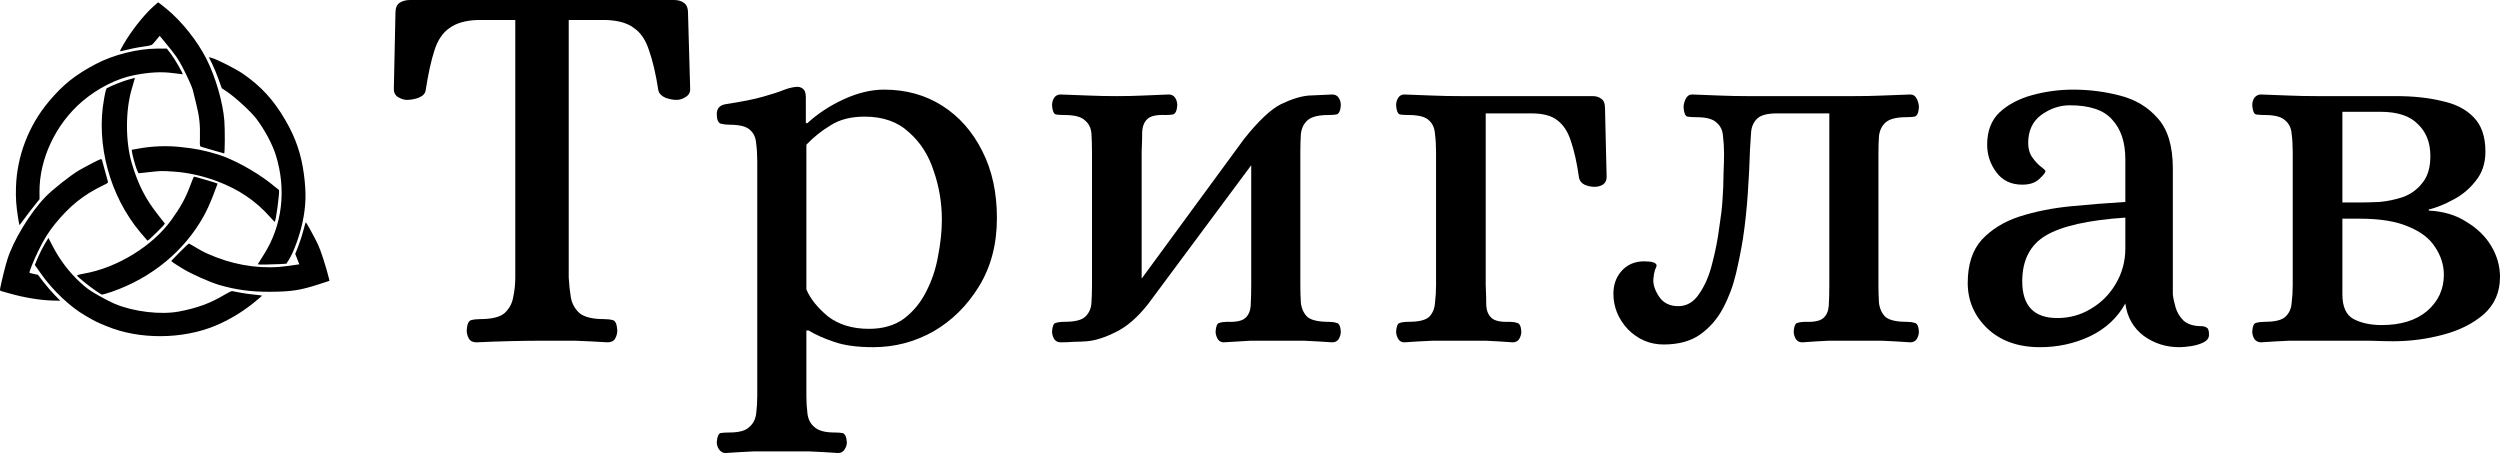 <?xml version="1.0" encoding="UTF-8"?> <svg xmlns="http://www.w3.org/2000/svg" viewBox="0 0 176 32" fill="currentColor"> <path d="M0.017 20.278C0.135 19.684 0.356 18.797 0.511 18.291C0.923 16.948 2.125 14.969 3.203 13.857C3.718 13.327 5.001 12.315 5.582 11.98C5.803 11.853 6.245 11.616 6.564 11.452C7.12 11.168 7.147 11.16 7.181 11.27C7.21 11.364 7.423 12.139 7.588 12.752C7.621 12.872 7.611 12.882 7.262 13.049C5.881 13.713 4.916 14.486 3.884 15.752C3.425 16.314 3.11 16.819 2.713 17.627C2.395 18.275 2.049 19.129 2.074 19.203C2.078 19.213 2.214 19.25 2.377 19.284L2.674 19.348L3.065 19.858C3.28 20.139 3.634 20.549 3.85 20.77L4.244 21.171L3.738 21.16C2.854 21.142 1.69 20.951 0.664 20.655C0.429 20.588 0.179 20.518 0.109 20.499C-0.008 20.468 -0.017 20.447 0.017 20.278ZM6.002 22.219C4.935 21.599 3.716 20.447 2.895 19.282L2.451 18.651L2.666 18.139C2.785 17.857 3 17.429 3.145 17.189L3.409 16.751L3.75 17.406C4.217 18.305 4.901 19.199 5.632 19.867C6.116 20.309 6.258 20.412 6.887 20.776C7.277 21.002 7.817 21.279 8.088 21.393C9.408 21.948 11.313 22.174 12.603 21.93C13.883 21.687 14.812 21.347 15.779 20.766C16.042 20.608 16.295 20.485 16.341 20.493C16.387 20.501 16.636 20.549 16.893 20.6C17.151 20.651 17.604 20.715 17.901 20.742C18.198 20.77 18.444 20.802 18.448 20.814C18.452 20.826 18.178 21.06 17.838 21.334C17.046 21.974 16.114 22.531 15.178 22.923C12.864 23.892 9.843 23.916 7.553 22.983C6.796 22.675 6.735 22.645 6.002 22.219ZM6.707 20.446C6.343 20.202 5.512 19.534 5.425 19.415C5.396 19.376 5.564 19.324 5.936 19.258C8.264 18.844 10.747 17.316 12.065 15.485C12.701 14.601 13.05 13.973 13.355 13.164C13.504 12.767 13.639 12.438 13.654 12.433C13.687 12.422 15.312 12.903 15.32 12.926C15.323 12.935 15.174 13.328 14.989 13.798C14.761 14.379 14.55 14.838 14.335 15.225C12.974 17.672 10.699 19.547 7.898 20.532C7.52 20.665 7.182 20.756 7.146 20.735C7.11 20.714 6.912 20.584 6.707 20.446ZM1.27 15.318C1.135 14.455 1.101 13.949 1.125 13.173C1.193 10.99 2.014 8.846 3.428 7.16C4.44 5.954 5.281 5.281 6.748 4.506C7.975 3.858 9.673 3.429 11.04 3.423L11.745 3.419L12.04 3.807C12.308 4.158 12.913 5.209 12.858 5.228C12.845 5.232 12.53 5.194 12.157 5.144C11.37 5.038 10.52 5.083 9.467 5.287C8.236 5.525 6.905 6.192 5.813 7.118C3.928 8.716 2.761 11.183 2.78 13.526L2.784 14.022L2.435 14.457C2.242 14.695 1.928 15.106 1.737 15.368C1.546 15.631 1.382 15.848 1.372 15.851C1.362 15.855 1.316 15.615 1.27 15.318ZM12.914 18.943C12.182 18.499 12.029 18.391 12.074 18.349C12.098 18.327 12.375 18.042 12.691 17.715C13.051 17.343 13.285 17.132 13.322 17.15C13.353 17.166 13.618 17.32 13.91 17.494C14.329 17.744 14.61 17.875 15.24 18.119C16.864 18.746 18.635 18.959 20.27 18.724L21.071 18.608L20.928 18.242L20.785 17.876L21.006 17.312C21.127 17.001 21.288 16.502 21.364 16.202C21.44 15.902 21.513 15.653 21.526 15.649C21.558 15.638 22.109 16.638 22.386 17.209C22.567 17.583 22.978 18.854 23.152 19.58L23.197 19.769L22.474 20.004C21.132 20.44 20.532 20.533 18.988 20.542C17.688 20.55 16.56 20.396 15.406 20.052C14.757 19.858 13.503 19.3 12.914 18.943ZM9.879 16.358C7.727 13.794 6.74 10.15 7.329 6.939C7.433 6.37 7.474 6.229 7.544 6.195C8.037 5.956 8.654 5.713 9.034 5.608L9.498 5.479L9.463 5.61C9.443 5.683 9.356 5.987 9.268 6.287C8.823 7.811 8.83 10.006 9.284 11.519C9.736 13.022 10.252 14.028 11.15 15.156C11.397 15.467 11.602 15.729 11.605 15.738C11.626 15.797 10.429 16.973 10.381 16.942C10.367 16.933 10.141 16.67 9.879 16.358ZM18.171 18.566C18.181 18.545 18.364 18.253 18.577 17.918C19.876 15.87 20.177 13.361 19.416 10.915C19.18 10.157 18.634 9.136 18.05 8.363C17.671 7.862 16.565 6.846 15.956 6.44L15.61 6.209L15.384 5.574C15.259 5.225 15.055 4.733 14.93 4.481L14.702 4.024L14.912 4.08C15.297 4.184 16.612 4.852 17.111 5.198C18.394 6.087 19.265 7.039 20.086 8.451C20.819 9.71 21.21 10.854 21.399 12.296C21.568 13.575 21.541 14.505 21.301 15.632C21.098 16.592 20.671 17.763 20.331 18.298L20.162 18.564L19.735 18.591C19.305 18.619 18.217 18.635 18.175 18.615C18.163 18.609 18.161 18.587 18.171 18.566ZM9.531 11.64C9.435 11.332 9.337 10.96 9.313 10.813L9.27 10.546L9.789 10.453C10.731 10.285 11.715 10.248 12.657 10.344C13.741 10.455 14.371 10.58 15.351 10.878C16.378 11.19 17.949 12.044 18.994 12.859C19.346 13.134 19.637 13.367 19.641 13.376C19.696 13.539 19.422 15.591 19.341 15.618C19.33 15.622 19.169 15.454 18.983 15.245C17.984 14.127 16.815 13.339 15.309 12.768C14.294 12.384 13.238 12.147 12.241 12.082C11.351 12.023 11.347 12.023 10.521 12.115C10.143 12.156 9.805 12.193 9.769 12.196C9.732 12.199 9.633 11.97 9.531 11.64ZM14.075 9.758C14.101 8.79 14.036 8.184 13.81 7.298C13.692 6.833 13.587 6.404 13.576 6.344C13.548 6.182 13.184 5.375 12.852 4.734C12.545 4.142 12.368 3.889 11.674 3.046L11.244 2.523L11.125 2.663C11.059 2.739 10.934 2.891 10.846 2.999C10.689 3.191 10.673 3.197 10.077 3.284C9.556 3.36 9.272 3.418 8.524 3.6C8.412 3.627 8.417 3.614 8.696 3.123C9.193 2.249 10.058 1.139 10.715 0.531C10.928 0.334 11.114 0.169 11.129 0.164C11.143 0.159 11.42 0.373 11.743 0.64C12.805 1.515 13.904 2.898 14.541 4.162C15.179 5.427 15.701 7.236 15.795 8.514C15.841 9.137 15.833 10.784 15.783 10.8C15.773 10.804 15.436 10.708 15.035 10.588C14.634 10.468 14.251 10.355 14.183 10.337C14.067 10.307 14.06 10.273 14.075 9.758Z" fill="currentColor"></path> <path d="M33.54 24.1C33.286 24.1 33.109 24.011 33.008 23.834C32.907 23.657 32.856 23.466 32.856 23.264C32.881 22.833 32.983 22.592 33.16 22.541C33.337 22.491 33.553 22.465 33.806 22.465C34.617 22.465 35.187 22.326 35.516 22.047C35.845 21.743 36.048 21.376 36.124 20.945C36.225 20.489 36.276 20.02 36.276 19.538V1.406H33.654C32.792 1.432 32.121 1.622 31.64 1.977C31.159 2.306 30.804 2.838 30.576 3.573C30.348 4.283 30.145 5.208 29.968 6.348C29.942 6.576 29.778 6.754 29.474 6.88C29.195 6.982 28.916 7.032 28.638 7.032C28.46 7.032 28.258 6.969 28.03 6.842C27.827 6.716 27.726 6.526 27.726 6.272L27.84 0.912C27.84 0.558 27.941 0.317 28.144 0.19C28.346 0.063 28.587 0 28.866 0H47.448C47.727 0 47.955 0.063 48.132 0.19C48.335 0.317 48.436 0.558 48.436 0.912L48.588 6.272C48.588 6.526 48.474 6.716 48.246 6.842C48.043 6.969 47.841 7.032 47.638 7.032C47.385 7.032 47.119 6.982 46.84 6.88C46.561 6.754 46.397 6.576 46.346 6.348C46.169 5.208 45.953 4.283 45.7 3.573C45.472 2.838 45.117 2.306 44.636 1.977C44.18 1.622 43.509 1.432 42.622 1.406H40.038V19.538C40.063 20.02 40.114 20.489 40.19 20.945C40.266 21.376 40.469 21.743 40.798 22.047C41.153 22.326 41.723 22.465 42.508 22.465C42.761 22.465 42.977 22.491 43.154 22.541C43.331 22.592 43.433 22.833 43.458 23.264C43.458 23.466 43.407 23.657 43.306 23.834C43.205 24.011 43.027 24.1 42.774 24.1C41.963 24.049 41.191 24.011 40.456 23.986C39.747 23.986 39.025 23.986 38.29 23.986C36.77 23.986 35.187 24.024 33.54 24.1Z" fill="currentColor"></path> <path d="M51.069 31.893C50.892 31.893 50.74 31.804 50.613 31.627C50.512 31.474 50.461 31.31 50.461 31.132C50.486 30.752 50.575 30.537 50.727 30.486C50.904 30.461 51.107 30.448 51.335 30.448C52.019 30.448 52.488 30.322 52.741 30.068C53.02 29.84 53.184 29.523 53.235 29.118C53.286 28.712 53.311 28.294 53.311 27.863V11.366C53.311 10.91 53.286 10.492 53.235 10.111C53.21 9.706 53.07 9.389 52.817 9.161C52.564 8.908 52.082 8.781 51.373 8.781C51.145 8.781 50.93 8.756 50.727 8.705C50.55 8.629 50.461 8.401 50.461 8.021C50.461 7.641 50.664 7.412 51.069 7.336C52.234 7.159 53.121 6.982 53.729 6.804C54.362 6.627 54.831 6.475 55.135 6.348C55.464 6.221 55.756 6.145 56.009 6.12C56.212 6.095 56.376 6.133 56.503 6.234C56.655 6.335 56.731 6.538 56.731 6.842V8.667H56.845C57.554 8.008 58.403 7.45 59.391 6.994C60.379 6.538 61.329 6.31 62.241 6.31C63.786 6.31 65.154 6.69 66.345 7.45C67.536 8.211 68.473 9.275 69.157 10.644C69.841 11.987 70.183 13.558 70.183 15.357C70.183 17.182 69.765 18.778 68.929 20.147C68.093 21.515 67.016 22.579 65.699 23.34C64.382 24.075 62.976 24.442 61.481 24.442C60.341 24.442 59.416 24.315 58.707 24.062C58.023 23.834 57.428 23.568 56.921 23.264H56.769V27.863C56.769 28.294 56.794 28.712 56.845 29.118C56.896 29.523 57.06 29.84 57.339 30.068C57.618 30.322 58.086 30.448 58.745 30.448C58.973 30.448 59.163 30.461 59.315 30.486C59.492 30.537 59.594 30.752 59.619 31.132C59.619 31.31 59.569 31.474 59.467 31.627C59.366 31.804 59.214 31.893 59.011 31.893C58.276 31.842 57.592 31.804 56.959 31.779C56.351 31.779 55.705 31.779 55.021 31.779C54.337 31.779 53.691 31.779 53.083 31.779C52.475 31.804 51.804 31.842 51.069 31.893ZM61.177 23.15C62.165 23.15 62.989 22.909 63.647 22.427C64.306 21.921 64.825 21.287 65.205 20.527C65.611 19.741 65.889 18.905 66.041 18.018C66.219 17.106 66.307 16.257 66.307 15.471C66.307 14.28 66.117 13.14 65.737 12.05C65.382 10.935 64.8 10.023 63.989 9.313C63.204 8.578 62.165 8.211 60.873 8.211C59.91 8.211 59.112 8.413 58.479 8.819C57.846 9.199 57.276 9.655 56.769 10.187V20.375C57.048 21.034 57.554 21.667 58.289 22.275C59.049 22.858 60.012 23.15 61.177 23.15Z" fill="currentColor"></path> <path d="M74.672 24.1C74.469 24.1 74.317 24.024 74.216 23.872C74.115 23.695 74.064 23.517 74.064 23.34C74.089 22.96 74.178 22.757 74.33 22.732C74.482 22.681 74.685 22.656 74.938 22.656C75.647 22.656 76.129 22.541 76.382 22.313C76.661 22.06 76.813 21.731 76.838 21.325C76.863 20.92 76.876 20.502 76.876 20.071V10.682C76.876 10.225 76.863 9.807 76.838 9.427C76.813 9.022 76.661 8.705 76.382 8.477C76.129 8.223 75.647 8.097 74.938 8.097C74.685 8.097 74.482 8.084 74.33 8.059C74.178 8.008 74.089 7.793 74.064 7.412C74.064 7.21 74.115 7.032 74.216 6.88C74.317 6.728 74.469 6.652 74.672 6.652C75.407 6.678 76.078 6.703 76.686 6.728C77.294 6.754 77.94 6.766 78.624 6.766C79.283 6.766 79.878 6.754 80.41 6.728C80.942 6.703 81.563 6.678 82.272 6.652C82.475 6.652 82.627 6.728 82.728 6.88C82.829 7.032 82.88 7.21 82.88 7.412C82.855 7.793 82.754 8.008 82.576 8.059C82.424 8.084 82.247 8.097 82.044 8.097C81.436 8.071 81.018 8.16 80.79 8.363C80.562 8.566 80.436 8.87 80.41 9.275C80.41 9.655 80.397 10.124 80.372 10.682V19.614L87.592 9.769C88.606 8.502 89.467 7.691 90.176 7.336C90.911 6.982 91.557 6.779 92.114 6.728L93.786 6.652C93.989 6.652 94.141 6.728 94.242 6.88C94.344 7.032 94.394 7.21 94.394 7.412C94.369 7.793 94.268 8.008 94.09 8.059C93.938 8.084 93.748 8.097 93.52 8.097C92.811 8.097 92.317 8.223 92.038 8.477C91.785 8.705 91.633 9.022 91.582 9.427C91.557 9.807 91.544 10.225 91.544 10.682V20.071C91.544 20.502 91.557 20.92 91.582 21.325C91.633 21.731 91.785 22.06 92.038 22.313C92.317 22.541 92.811 22.656 93.52 22.656C93.748 22.656 93.938 22.681 94.09 22.732C94.268 22.757 94.369 22.96 94.394 23.34C94.394 23.517 94.344 23.695 94.242 23.872C94.141 24.024 93.989 24.1 93.786 24.1C93.052 24.049 92.38 24.011 91.772 23.986C91.164 23.986 90.518 23.986 89.834 23.986C89.175 23.986 88.58 23.986 88.048 23.986C87.516 24.011 86.883 24.049 86.148 24.1C85.971 24.1 85.832 24.024 85.73 23.872C85.629 23.695 85.578 23.517 85.578 23.34C85.603 22.96 85.692 22.757 85.844 22.732C85.996 22.681 86.186 22.656 86.414 22.656C87.022 22.681 87.44 22.592 87.668 22.39C87.896 22.187 88.023 21.895 88.048 21.515C88.073 21.11 88.086 20.628 88.086 20.071V11.632L80.828 21.401C80.093 22.339 79.333 22.998 78.548 23.378C77.788 23.758 77.117 23.973 76.534 24.024C76.23 24.049 75.926 24.062 75.622 24.062C75.318 24.087 75.001 24.1 74.672 24.1Z" fill="currentColor"></path> <path d="M98.856 24.1C98.679 24.1 98.54 24.024 98.438 23.872C98.337 23.695 98.286 23.517 98.286 23.34C98.312 22.96 98.4 22.757 98.552 22.732C98.704 22.681 98.907 22.656 99.16 22.656C99.87 22.656 100.351 22.541 100.604 22.313C100.858 22.06 100.997 21.731 101.022 21.325C101.073 20.92 101.098 20.502 101.098 20.071V10.682C101.098 10.225 101.073 9.807 101.022 9.427C100.997 9.022 100.858 8.705 100.604 8.477C100.351 8.223 99.87 8.097 99.16 8.097C98.907 8.097 98.704 8.084 98.552 8.059C98.4 8.008 98.312 7.793 98.286 7.412C98.286 7.21 98.337 7.032 98.438 6.88C98.54 6.728 98.679 6.652 98.856 6.652C99.591 6.678 100.262 6.703 100.87 6.728C101.504 6.754 102.15 6.766 102.808 6.766H112.119C112.372 6.766 112.575 6.83 112.727 6.956C112.904 7.058 112.993 7.286 112.993 7.641L113.107 12.468C113.107 12.696 113.018 12.874 112.841 13C112.663 13.102 112.473 13.152 112.271 13.152C112.017 13.152 111.777 13.102 111.549 13C111.346 12.899 111.219 12.747 111.169 12.544C111.017 11.48 110.827 10.618 110.599 9.959C110.396 9.3 110.079 8.806 109.648 8.477C109.243 8.147 108.635 7.983 107.824 7.983H104.594V20.071C104.62 20.628 104.632 21.11 104.632 21.515C104.658 21.895 104.784 22.187 105.012 22.39C105.24 22.592 105.658 22.681 106.266 22.656C106.469 22.656 106.646 22.681 106.798 22.732C106.976 22.757 107.077 22.96 107.102 23.34C107.102 23.517 107.052 23.695 106.95 23.872C106.849 24.024 106.697 24.1 106.494 24.1C105.785 24.049 105.152 24.011 104.594 23.986C104.062 23.986 103.467 23.986 102.808 23.986C102.15 23.986 101.504 23.986 100.87 23.986C100.262 24.011 99.591 24.049 98.856 24.1Z" fill="currentColor"></path> <path d="M117.118 24.252C116.155 24.252 115.319 23.897 114.61 23.188C113.926 22.453 113.584 21.616 113.584 20.679C113.584 20.045 113.774 19.513 114.154 19.082C114.559 18.626 115.091 18.398 115.75 18.398C116.282 18.398 116.573 18.487 116.624 18.664C116.624 18.74 116.586 18.854 116.51 19.006C116.459 19.158 116.421 19.374 116.396 19.653C116.37 20.033 116.51 20.451 116.814 20.907C117.118 21.338 117.561 21.553 118.144 21.553C118.752 21.553 119.246 21.262 119.626 20.679C120.031 20.096 120.335 19.387 120.538 18.55C120.766 17.689 120.93 16.852 121.032 16.041C121.158 15.23 121.234 14.597 121.26 14.141C121.31 13.457 121.336 12.823 121.336 12.24C121.361 11.657 121.374 11.188 121.374 10.834C121.374 10.377 121.348 9.959 121.298 9.579C121.272 9.174 121.12 8.857 120.842 8.629C120.588 8.375 120.107 8.249 119.398 8.249C119.17 8.249 118.967 8.236 118.79 8.211C118.638 8.16 118.549 7.945 118.524 7.565C118.524 7.362 118.574 7.159 118.676 6.956C118.777 6.754 118.929 6.652 119.132 6.652C119.866 6.678 120.525 6.703 121.108 6.728C121.716 6.754 122.362 6.766 123.046 6.766H130.532C131.216 6.766 131.862 6.754 132.47 6.728C133.078 6.703 133.749 6.678 134.484 6.652C134.687 6.652 134.839 6.754 134.94 6.956C135.041 7.159 135.092 7.362 135.092 7.565C135.067 7.945 134.965 8.16 134.788 8.211C134.636 8.236 134.446 8.249 134.218 8.249C133.509 8.249 133.015 8.375 132.736 8.629C132.482 8.857 132.33 9.174 132.28 9.579C132.254 9.959 132.242 10.377 132.242 10.834V20.071C132.242 20.502 132.254 20.92 132.28 21.325C132.33 21.731 132.482 22.06 132.736 22.313C133.015 22.541 133.509 22.656 134.218 22.656C134.446 22.656 134.636 22.681 134.788 22.732C134.965 22.757 135.067 22.96 135.092 23.34C135.092 23.517 135.041 23.695 134.94 23.872C134.839 24.024 134.687 24.1 134.484 24.1C133.749 24.049 133.078 24.011 132.47 23.986C131.862 23.986 131.216 23.986 130.532 23.986C129.873 23.986 129.278 23.986 128.746 23.986C128.214 24.011 127.593 24.049 126.884 24.1C126.681 24.1 126.529 24.024 126.428 23.872C126.326 23.695 126.276 23.517 126.276 23.34C126.301 22.96 126.39 22.757 126.542 22.732C126.694 22.681 126.884 22.656 127.112 22.656C127.72 22.681 128.138 22.592 128.366 22.39C128.594 22.187 128.72 21.895 128.746 21.515C128.771 21.11 128.784 20.628 128.784 20.071V7.983H125.098C124.414 7.983 123.945 8.109 123.692 8.363C123.438 8.616 123.299 8.946 123.274 9.351C123.248 9.731 123.223 10.137 123.198 10.568C123.172 11.48 123.122 12.493 123.046 13.608C122.97 14.724 122.856 15.788 122.704 16.802C122.577 17.587 122.412 18.411 122.21 19.272C122.007 20.134 121.703 20.945 121.298 21.705C120.892 22.465 120.348 23.086 119.664 23.568C119.005 24.024 118.156 24.252 117.118 24.252Z" fill="currentColor"></path> <path d="M143.62 24.442C142.075 24.442 140.833 23.999 139.896 23.112C138.984 22.225 138.528 21.16 138.528 19.919C138.528 18.626 138.857 17.613 139.516 16.878C140.2 16.143 141.087 15.598 142.176 15.243C143.291 14.888 144.494 14.648 145.786 14.521C147.103 14.394 148.383 14.293 149.624 14.217V11.214C149.624 10.023 149.32 9.098 148.712 8.439C148.129 7.755 147.129 7.412 145.71 7.412C145.001 7.412 144.329 7.641 143.696 8.097C143.088 8.553 142.784 9.212 142.784 10.073C142.784 10.479 142.885 10.821 143.088 11.1C143.291 11.379 143.493 11.594 143.696 11.746C143.899 11.898 144 11.999 144 12.05C144 12.151 143.848 12.341 143.544 12.62C143.265 12.874 142.873 13 142.366 13C141.581 13 140.973 12.709 140.542 12.126C140.111 11.543 139.896 10.897 139.896 10.187C139.896 9.224 140.187 8.464 140.77 7.907C141.378 7.349 142.151 6.944 143.088 6.69C144.025 6.437 144.975 6.31 145.938 6.31C147.078 6.31 148.18 6.449 149.244 6.728C150.333 7.007 151.22 7.539 151.904 8.325C152.613 9.11 152.968 10.289 152.968 11.86V20.717C152.993 20.97 153.057 21.274 153.158 21.629C153.259 21.984 153.449 22.301 153.728 22.579C154.032 22.833 154.437 22.96 154.944 22.96C155.121 22.96 155.261 22.998 155.362 23.074C155.463 23.124 155.514 23.289 155.514 23.568C155.514 23.796 155.387 23.973 155.134 24.1C154.881 24.227 154.589 24.316 154.26 24.366C153.931 24.417 153.652 24.442 153.424 24.442C152.487 24.442 151.651 24.176 150.916 23.644C150.181 23.086 149.751 22.326 149.624 21.363C149.067 22.377 148.231 23.15 147.116 23.682C146.027 24.189 144.861 24.442 143.62 24.442ZM144.836 22.39C145.697 22.39 146.483 22.174 147.192 21.743C147.927 21.312 148.509 20.73 148.94 19.995C149.396 19.234 149.624 18.398 149.624 17.486V15.319C147.015 15.496 145.153 15.915 144.038 16.573C142.923 17.232 142.366 18.309 142.366 19.805C142.366 21.528 143.189 22.39 144.836 22.39Z" fill="currentColor"></path> <path d="M159.166 24.1C158.988 24.1 158.836 24.024 158.71 23.872C158.608 23.695 158.558 23.517 158.558 23.34C158.583 22.96 158.672 22.757 158.824 22.732C159.001 22.681 159.204 22.656 159.432 22.656C160.141 22.656 160.622 22.541 160.876 22.313C161.154 22.06 161.306 21.731 161.332 21.325C161.382 20.92 161.408 20.502 161.408 20.071V10.682C161.408 10.225 161.382 9.807 161.332 9.427C161.306 9.022 161.154 8.705 160.876 8.477C160.622 8.223 160.141 8.097 159.432 8.097C159.204 8.097 159.001 8.084 158.824 8.059C158.672 8.008 158.583 7.793 158.558 7.412C158.558 7.21 158.608 7.032 158.71 6.88C158.836 6.728 158.988 6.652 159.166 6.652C159.9 6.678 160.572 6.703 161.18 6.728C161.788 6.754 162.434 6.766 163.118 6.766H168.666C169.882 6.766 170.959 6.88 171.896 7.108C172.859 7.311 173.606 7.691 174.138 8.249C174.695 8.806 174.974 9.617 174.974 10.682C174.974 11.492 174.746 12.177 174.29 12.734C173.859 13.292 173.327 13.735 172.694 14.065C172.086 14.394 171.516 14.622 170.984 14.749V14.825C172.023 14.876 172.909 15.142 173.644 15.623C174.404 16.079 174.987 16.65 175.392 17.334C175.797 18.018 176 18.74 176 19.5C176 20.565 175.62 21.439 174.86 22.123C174.1 22.782 173.137 23.264 171.972 23.568C170.832 23.872 169.667 24.024 168.476 24.024C168.096 24.024 167.539 24.011 166.804 23.986C166.069 23.986 164.84 23.986 163.118 23.986C162.434 23.986 161.788 23.986 161.18 23.986C160.572 24.011 159.9 24.049 159.166 24.1ZM164.904 14.255H166.12C166.5 14.255 166.969 14.242 167.526 14.217C168.083 14.166 168.628 14.052 169.16 13.875C169.717 13.672 170.173 13.342 170.528 12.886C170.908 12.43 171.098 11.797 171.098 10.986C171.098 10.048 170.807 9.3 170.224 8.743C169.667 8.16 168.78 7.869 167.564 7.869H164.904V14.255ZM167.678 22.884C169.021 22.884 170.085 22.554 170.87 21.895C171.655 21.211 172.048 20.362 172.048 19.349C172.048 18.664 171.845 18.018 171.44 17.41C171.06 16.802 170.439 16.32 169.578 15.965C168.717 15.585 167.564 15.395 166.12 15.395H164.904V20.717C164.904 21.604 165.17 22.187 165.702 22.465C166.234 22.744 166.892 22.884 167.678 22.884Z" fill="currentColor"></path> </svg> 